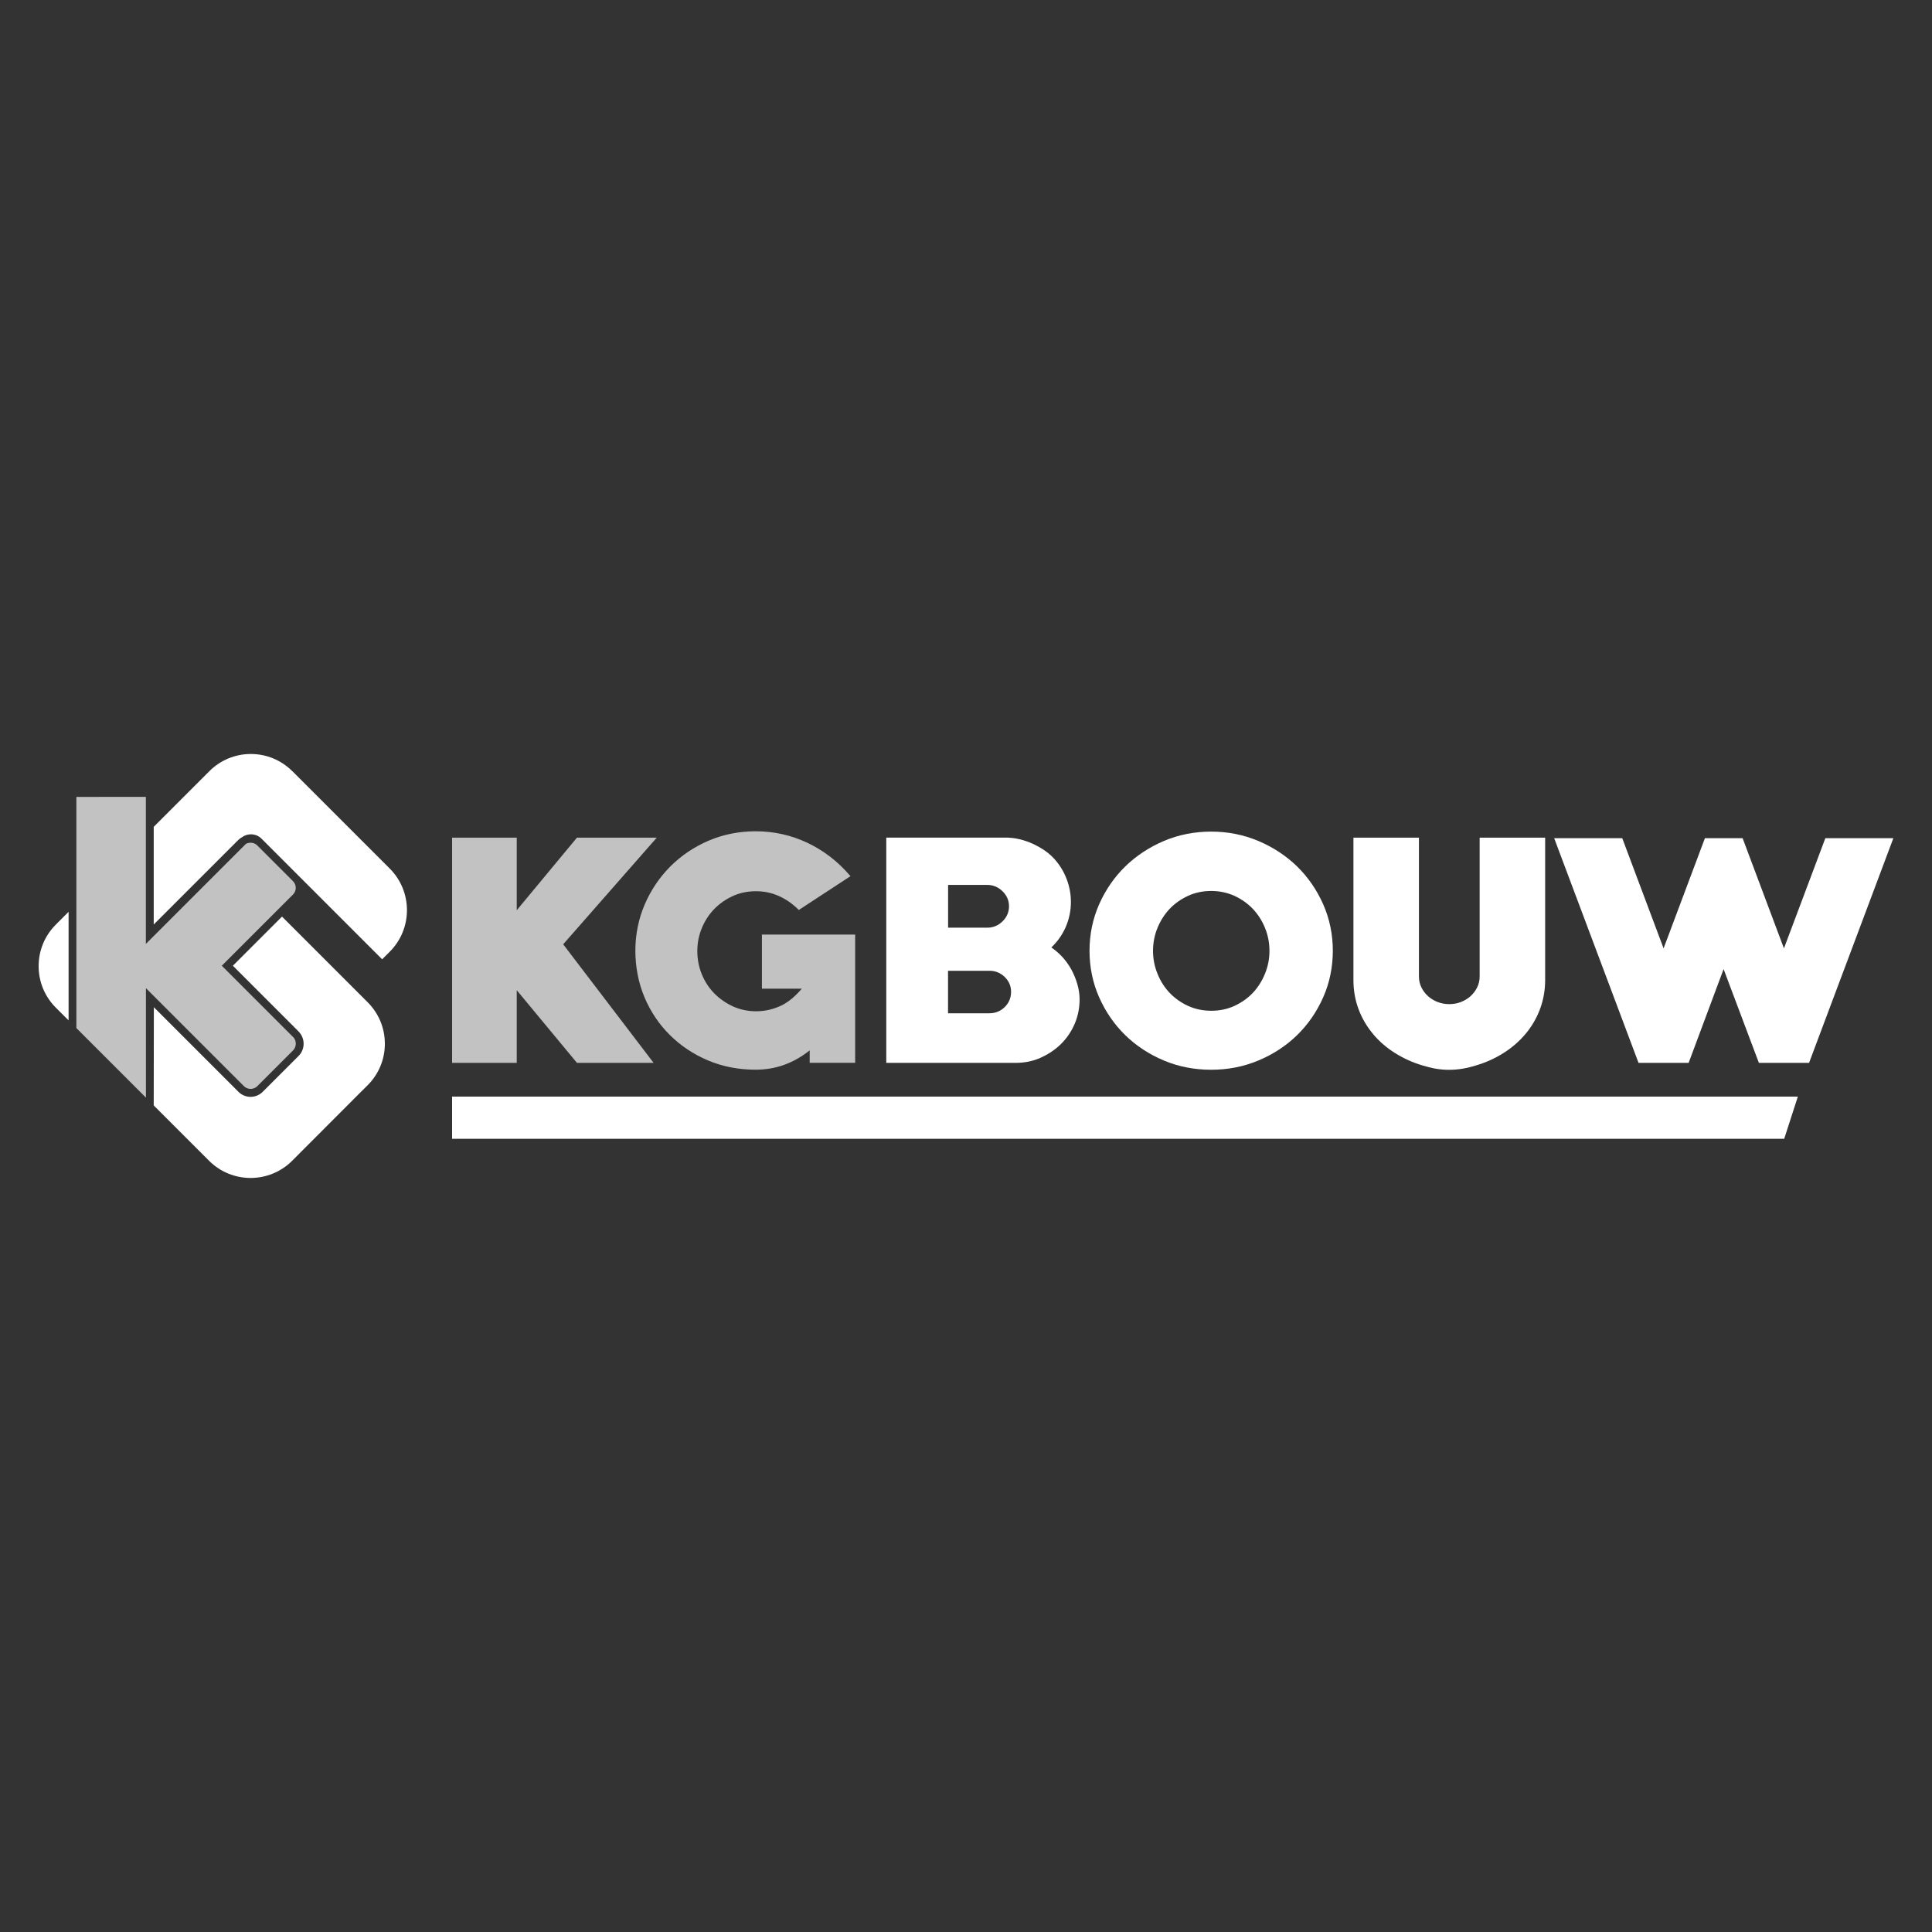 <?xml version="1.0" encoding="UTF-8"?>
<svg id="Layer_1" data-name="Layer 1" xmlns="http://www.w3.org/2000/svg" viewBox="0 0 300 300">
  <rect x="0" y="0" width="300" height="300" fill="#333333" stroke="none"/>
  <defs>
    <style>
      .cls-1 {
        fill: #fff;
      }

      .cls-2 {
        opacity: .7;
      }
    </style>
  </defs>
  <g>
    <path class="cls-1" d="M161.59,164.24c1.19-.53,2.26-1.24,3.16-2.13,.9-.89,1.62-1.95,2.13-3.14,.51-1.19,.76-2.47,.76-3.8,0-.76-.12-1.55-.35-2.35-.23-.8-.55-1.57-.94-2.29-.4-.72-.89-1.4-1.45-2-.51-.54-1.06-1.01-1.65-1.41,.95-.9,1.69-1.95,2.21-3.12,.55-1.25,.83-2.58,.83-3.93,0-1.18-.21-2.34-.62-3.46-.41-1.12-1.01-2.14-1.78-3.04-.43-.51-.95-.99-1.55-1.42-.6-.42-1.25-.79-1.93-1.11-.69-.32-1.4-.56-2.12-.73-.72-.17-1.43-.25-2.1-.25h-18.57v34.98h20.11c1.38,0,2.69-.27,3.88-.8Zm-14.37-26.83h6.09c.91,0,1.7,.33,2.37,.99,.67,.66,1,1.44,1,2.33s-.34,1.68-1,2.33c-.67,.66-1.47,.99-2.37,.99h-6.09v-6.64Zm8.8,18.96c-.66,.65-1.45,.97-2.4,.97h-6.41v-6.6h6.41c.95,0,1.73,.32,2.4,.97,.66,.65,.98,1.41,.98,2.31s-.33,1.71-.98,2.35Z"/>
    <path class="cls-1" d="M174.72,160.73c1.7,1.66,3.72,2.99,5.99,3.94,2.28,.96,4.75,1.44,7.36,1.44s5.05-.48,7.34-1.44c2.29-.96,4.31-2.28,6.01-3.94,1.7-1.66,3.06-3.64,4.05-5.88,.99-2.24,1.49-4.67,1.49-7.21s-.5-4.97-1.49-7.21c-.99-2.24-2.35-4.22-4.05-5.88-1.7-1.66-3.72-2.99-6.01-3.96-2.29-.97-4.76-1.46-7.34-1.46s-5.09,.49-7.36,1.46c-2.27,.97-4.29,2.3-5.99,3.96-1.7,1.66-3.06,3.64-4.05,5.88-.99,2.24-1.49,4.67-1.49,7.21s.5,4.97,1.49,7.21c.99,2.24,2.35,4.22,4.05,5.88Zm5.01-16.64c.46-1.12,1.09-2.11,1.88-2.95,.79-.84,1.76-1.52,2.86-2.03,1.1-.51,2.31-.76,3.61-.76s2.5,.26,3.61,.76c1.1,.51,2.06,1.19,2.86,2.03,.79,.84,1.43,1.83,1.88,2.95,.46,1.12,.69,2.31,.69,3.56s-.23,2.4-.69,3.54c-.46,1.13-1.09,2.13-1.88,2.97-.79,.84-1.76,1.52-2.86,2.03-1.1,.51-2.31,.76-3.61,.76s-2.51-.26-3.61-.76c-1.1-.51-2.06-1.19-2.86-2.03-.79-.84-1.43-1.84-1.88-2.97-.46-1.13-.69-2.32-.69-3.54s.23-2.44,.69-3.56Z"/>
    <path class="cls-1" d="M213.2,160.56c.96,1.14,2.11,2.14,3.42,2.96,1.31,.82,2.74,1.47,4.26,1.92,.67,.21,1.35,.38,2.04,.5,.69,.12,1.39,.18,2.09,.18s1.41-.06,2.12-.18c.7-.12,1.39-.29,2.06-.5,1.52-.45,2.95-1.09,4.26-1.92,1.31-.82,2.46-1.82,3.42-2.96,.96-1.14,1.72-2.43,2.25-3.84,.53-1.41,.81-2.94,.81-4.53v-22.12h-10.17v21.54c0,.62-.13,1.2-.39,1.72-.26,.52-.61,.98-1.04,1.37-.43,.38-.94,.68-1.5,.9-1.1,.42-2.42,.44-3.57,0-.56-.21-1.07-.52-1.5-.9-.43-.38-.78-.84-1.04-1.37-.26-.52-.39-1.1-.39-1.72v-21.54h-10.17v22.12c0,1.59,.27,3.12,.8,4.53,.53,1.41,1.29,2.7,2.25,3.84Z"/>
    <polygon class="cls-1" points="283.44 130.15 277.01 147.26 270.59 130.15 264.74 130.15 258.32 147.26 251.9 130.15 241.33 130.15 254.43 165.04 262.21 165.04 267.64 150.48 273.07 164.91 273.12 165.04 280.91 165.04 293.9 130.42 294 130.15 283.44 130.15"/>
    <polygon class="cls-1" points="70.2 176.83 277.05 176.83 279.17 170.28 70.2 170.28 70.2 176.83"/>
    <path class="cls-1" d="M6,150.03c0,2.43,.95,4.72,2.67,6.44l1.19,1.19h0s.79,.78,.79,.78v-16.85s-1.98,1.98-1.98,1.98c-1.72,1.72-2.67,4.01-2.67,6.44Z"/>
    <path class="cls-1" d="M45.39,119.75c-1.72-1.72-4.01-2.67-6.44-2.67s-4.72,.95-6.44,2.67l-8.64,8.64v15.17l13.14-13.14c.18-.18,.38-.31,.59-.43,.4-.29,.87-.44,1.36-.44,.63,0,1.22,.24,1.66,.69l.19,.19s0,0,0,0l5.54,5.54s0,0,0,0l12.99,12.99,1.19-1.19c3.55-3.55,3.55-9.33,0-12.89l-15.13-15.13Z"/>
    <path class="cls-1" d="M43.79,142.33l-7.63,7.63,10.18,10.18c.14,.14,.26,.29,.36,.45,.69,1.04,.58,2.46-.34,3.38l-5.54,5.54s-.02,.02-.03,.03h0c-1.04,1.04-2.72,1.04-3.76,0l-13.14-13.14-.02,15.25,8.6,8.6c3.55,3.55,9.33,3.55,12.89,0l10.54-10.56h0s1.19-1.18,1.19-1.18c1.72-1.72,2.67-4.01,2.67-6.44s-.95-4.72-2.67-6.44l-13.3-13.3Z"/>
  </g>
  <g class="cls-2">
    <polygon class="cls-1" points="101.98 130.07 89.59 130.07 80.24 141.34 80.24 130.07 70.2 130.07 70.2 165.04 80.24 165.04 80.24 153.76 89.59 165.04 101.49 165.04 87.45 146.63 101.98 130.07"/>
    <path class="cls-1" d="M118.31,145.13v8.39h6.19c-.95,1.14-2.09,2.09-3.12,2.59-1.25,.61-2.58,.92-3.96,.92-1.29,0-2.51-.26-3.61-.76-1.11-.51-2.08-1.19-2.91-2.03-.82-.84-1.47-1.84-1.93-2.97-.46-1.13-.69-2.33-.69-3.58s.23-2.44,.69-3.56c.46-1.11,1.1-2.11,1.91-2.95,.81-.84,1.78-1.52,2.88-2.03,1.1-.51,2.31-.76,3.61-.76s2.42,.24,3.52,.72c1.1,.48,2.12,1.18,3.04,2.08l.11,.11,8.02-5.25-.15-.17c-1.85-2.15-4.06-3.84-6.56-5.02-2.5-1.18-5.19-1.78-7.98-1.78-2.61,0-5.08,.49-7.34,1.46-2.26,.97-4.26,2.32-5.95,4.01-1.68,1.69-3.02,3.68-3.98,5.92-.96,2.24-1.44,4.65-1.44,7.16s.48,5,1.42,7.23c.94,2.23,2.26,4.2,3.94,5.86,1.67,1.66,3.66,2.99,5.92,3.94,2.26,.96,4.75,1.44,7.39,1.44,3.1,0,5.85-.98,8.4-3v1.93h7.06v-19.91h-14.49Z"/>
    <path class="cls-1" d="M45.51,161.03l-11.07-11.07,11.05-11.05c.58-.58,.58-1.51,0-2.09l-5.55-5.55c-.45-.45-1.15-.53-1.71-.26-.03,.02-.06,.05-.09,.07l-15.49,15.49v-18.69s0,0,0,0v-4.14H11.86v35.9l10.8,10.8v-17l15.21,15.21c.5,.5,1.28,.57,1.86,.19,0,0,.02-.02,.03-.02,.06-.04,.12-.09,.17-.14l5.56-5.56c.51-.51,.57-1.29,.21-1.87-.05-.08-.12-.16-.19-.23Z"/>
  </g>
</svg>